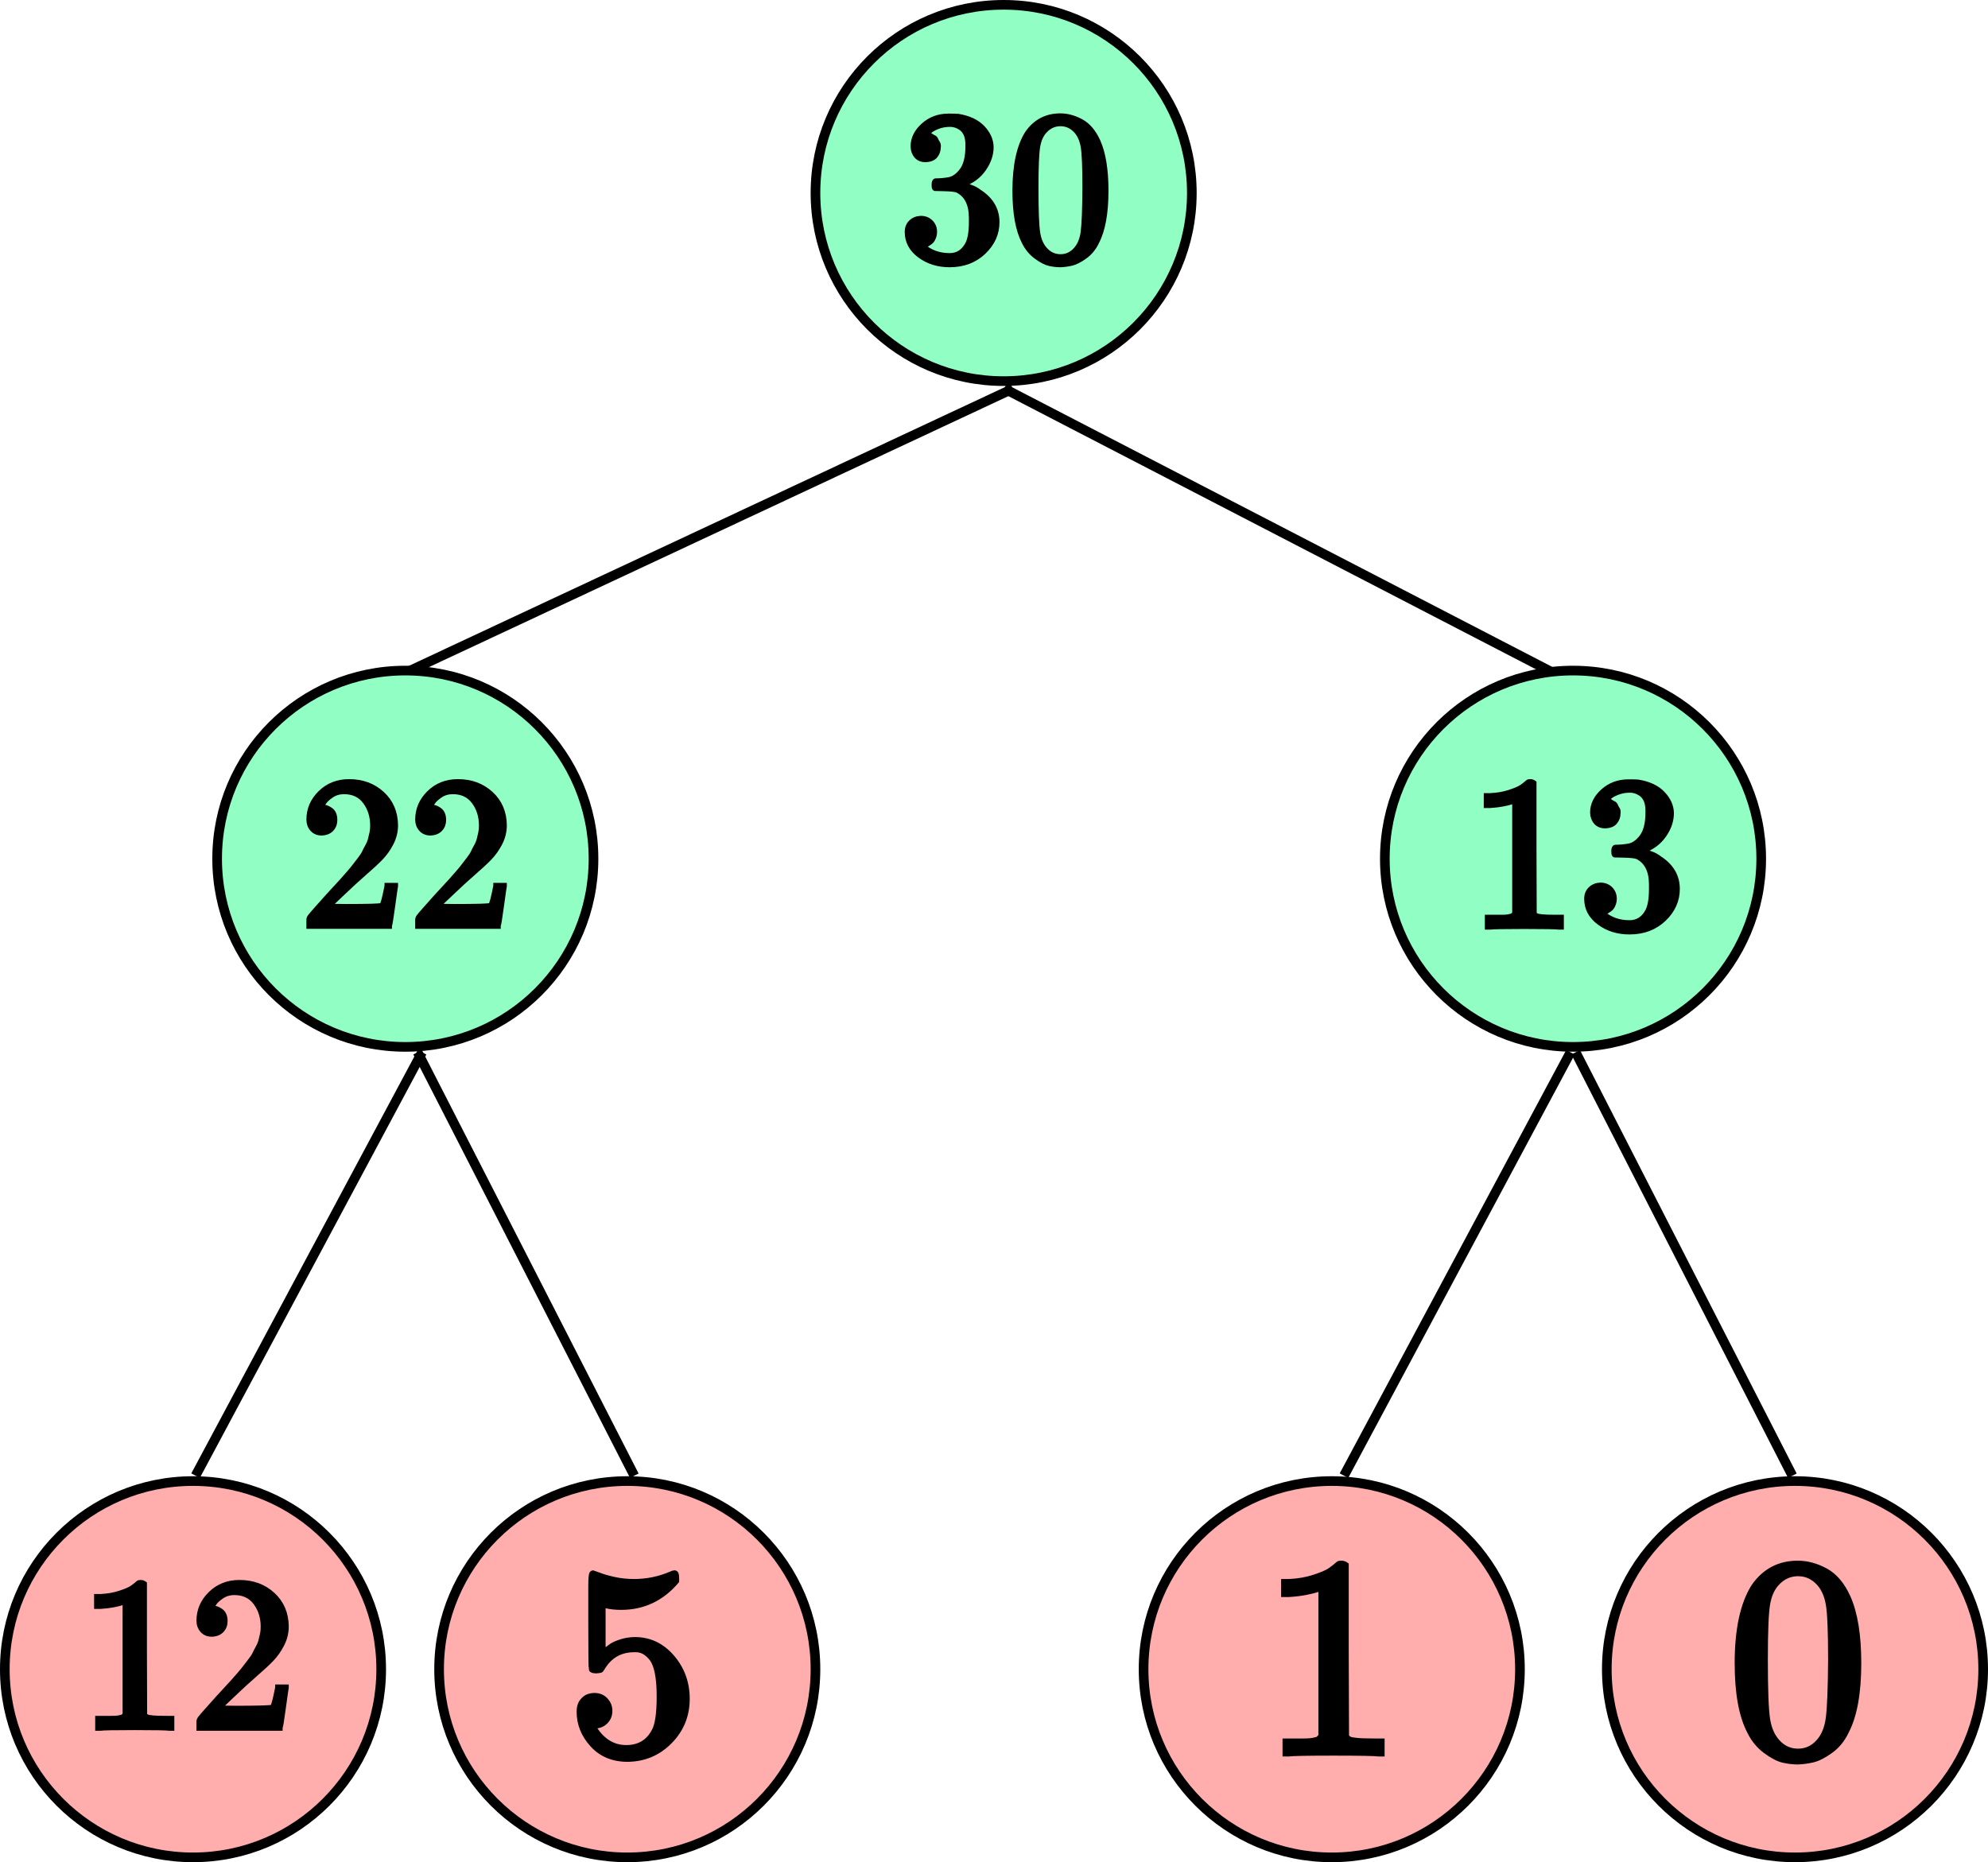 <svg width="206px" height="193px" viewBox="0 0 206 193" version="1.1" xmlns="http://www.w3.org/2000/svg" xmlns:xlink="http://www.w3.org/1999/xlink">
    <g id="Figure_5_1" stroke="none" stroke-width="1" fill="none" fill-rule="evenodd">
        <line x1="104.5" y1="40.5" x2="42.5" y2="69.5" id="直线" stroke="#000000" stroke-linecap="square"></line>
        <line x1="104.5" y1="40.5" x2="160.5" y2="69.5" id="直线" stroke="#000000" stroke-linecap="square"></line>
        <line x1="43.5" y1="109.5" x2="20.5" y2="152.5" id="直线" stroke="#000000" stroke-linecap="square"></line>
        <line x1="43.5" y1="109.5" x2="65.5" y2="152.5" id="直线" stroke="#000000" stroke-linecap="square"></line>
        <line x1="162.5" y1="109.5" x2="139.5" y2="152.5" id="直线" stroke="#000000" stroke-linecap="square"></line>
        <circle id="椭圆形" stroke="#000000" fill="#91FFC4" cx="163" cy="89" r="19.5"></circle>
        <circle id="椭圆形" stroke="#000000" fill="#91FFC4" cx="42" cy="89" r="19.5"></circle>
        <circle id="椭圆形" stroke="#000000" fill="#FFADAD" cx="186" cy="173" r="19.5"></circle>
        <circle id="椭圆形" stroke="#000000" fill="#FFADAD" cx="20" cy="173" r="19.5"></circle>
        <circle id="椭圆形" stroke="#000000" fill="#FFADAD" cx="65" cy="173" r="19.5"></circle>
        <circle id="椭圆形" stroke="#000000" fill="#FFADAD" cx="138" cy="173" r="19.5"></circle>
        <g id="equation" transform="translate(133, 162)" fill="#000000" fill-rule="nonzero" stroke="#000000" stroke-width="0.5">
            <g id="MJX-4-TEX-N-31" transform="translate(5.113, 9.898) scale(-1, 1) rotate(-180) translate(-5.113, -9.898) translate(0, 0)">
                <path d="M3.864,17.18 L3.478,17.032 C3.2,16.933 2.804,16.834 2.289,16.735 C1.774,16.635 1.199,16.566 0.565,16.526 L0,16.526 L0,17.894 L0.565,17.894 C1.496,17.933 2.358,18.082 3.151,18.34 C3.943,18.597 4.498,18.835 4.815,19.053 C5.132,19.271 5.41,19.489 5.648,19.707 C5.687,19.766 5.806,19.796 6.004,19.796 C6.183,19.796 6.351,19.737 6.51,19.618 L6.51,10.73 L6.539,1.813 C6.678,1.674 6.797,1.585 6.896,1.546 C6.995,1.506 7.233,1.466 7.609,1.427 C7.986,1.387 8.6,1.367 9.452,1.367 L10.225,1.367 L10.225,0 L9.898,0 C9.482,0.059 7.907,0.089 5.172,0.089 C2.477,0.089 0.921,0.059 0.505,0 L0.149,0 L0.149,1.367 L0.921,1.367 C1.357,1.367 1.734,1.367 2.051,1.367 C2.368,1.367 2.616,1.377 2.794,1.397 C2.972,1.417 3.131,1.447 3.27,1.486 C3.408,1.526 3.488,1.546 3.507,1.546 C3.527,1.546 3.587,1.595 3.686,1.694 C3.785,1.793 3.844,1.833 3.864,1.813 L3.864,17.18 Z"></path>
            </g>
        </g>
        <g id="equation-(1)" transform="translate(60, 163)" fill="#000000" fill-rule="nonzero" stroke="#000000" stroke-width="0.5">
            <g id="MJX-5-TEX-N-35" transform="translate(5.61, 9.674) scale(-1, 1) rotate(-180) translate(-5.61, -9.674) translate(0, 0)">
                <path d="M3.206,5.034 C3.206,4.584 3.056,4.209 2.756,3.909 C2.456,3.609 2.09,3.459 1.659,3.459 L1.462,3.459 C2.325,1.978 3.468,1.237 4.893,1.237 C6.205,1.237 7.161,1.8 7.761,2.925 C8.118,3.543 8.296,4.743 8.296,6.524 C8.296,8.455 8.043,9.758 7.536,10.433 C7.049,11.052 6.505,11.361 5.905,11.361 L5.737,11.361 C4.274,11.361 3.168,10.723 2.418,9.449 C2.343,9.317 2.278,9.242 2.222,9.224 C2.165,9.205 2.025,9.186 1.8,9.167 C1.481,9.167 1.303,9.224 1.265,9.336 C1.228,9.411 1.209,11.052 1.209,14.257 L1.209,17.885 C1.209,18.822 1.256,19.291 1.35,19.291 C1.387,19.329 1.425,19.347 1.462,19.347 C1.481,19.347 1.678,19.272 2.053,19.122 C2.428,18.972 2.943,18.822 3.599,18.672 C4.256,18.522 4.959,18.447 5.709,18.447 C7.04,18.447 8.314,18.71 9.533,19.235 C9.683,19.31 9.805,19.347 9.899,19.347 C10.049,19.347 10.124,19.179 10.124,18.841 L10.124,18.476 C8.586,16.657 6.665,15.748 4.359,15.748 C3.778,15.748 3.253,15.804 2.784,15.917 L2.503,15.973 L2.503,11.136 C2.859,11.398 3.14,11.605 3.346,11.755 C3.553,11.905 3.89,12.055 4.359,12.205 C4.827,12.355 5.306,12.43 5.793,12.43 C7.311,12.43 8.596,11.82 9.646,10.602 C10.695,9.383 11.22,7.94 11.22,6.271 C11.22,4.546 10.62,3.075 9.421,1.856 C8.221,0.637 6.758,0.019 5.034,0 C3.515,0 2.297,0.506 1.378,1.519 C0.459,2.531 0,3.674 0,4.949 C0,5.399 0.103,5.755 0.309,6.018 C0.516,6.28 0.731,6.449 0.956,6.524 C1.181,6.599 1.397,6.637 1.603,6.637 C2.072,6.637 2.456,6.477 2.756,6.159 C3.056,5.84 3.206,5.465 3.206,5.034 Z"></path>
            </g>
        </g>
        <g id="equation-(2)" transform="translate(10, 164)" fill="#000000" fill-rule="nonzero" stroke="#000000" stroke-width="0.5">
            <g id="编组" transform="translate(9.836, 7.564) scale(-1, 1) rotate(-180) translate(-9.836, -7.564) translate(0, 0)">
                <path d="M2.953,13.129 L2.658,13.016 C2.446,12.94 2.143,12.864 1.749,12.789 C1.355,12.713 0.916,12.66 0.432,12.63 L0,12.63 L0,13.674 L0.432,13.674 C1.143,13.705 1.802,13.818 2.408,14.015 C3.014,14.212 3.438,14.394 3.68,14.56 C3.922,14.727 4.134,14.893 4.316,15.06 C4.346,15.105 4.437,15.128 4.588,15.128 C4.725,15.128 4.853,15.083 4.975,14.992 L4.975,8.2 L4.997,1.386 C5.103,1.28 5.194,1.211 5.27,1.181 C5.346,1.151 5.527,1.121 5.815,1.09 C6.103,1.06 6.572,1.045 7.223,1.045 L7.814,1.045 L7.814,0 L7.564,0 C7.246,0.045 6.042,0.068 3.952,0.068 C1.893,0.068 0.704,0.045 0.386,0 L0.114,0 L0.114,1.045 L0.704,1.045 C1.037,1.045 1.325,1.045 1.567,1.045 C1.81,1.045 1.999,1.052 2.135,1.068 C2.271,1.083 2.393,1.105 2.499,1.136 C2.605,1.166 2.665,1.181 2.68,1.181 C2.696,1.181 2.741,1.219 2.817,1.295 C2.892,1.37 2.938,1.401 2.953,1.386 L2.953,13.129 Z" id="MJX-6-TEX-N-31"></path>
                <g id="MJX-6-TEX-N-32-link" transform="translate(10.608, 0)">
                    <path d="M1.34,9.745 C0.931,9.745 0.606,9.881 0.363,10.154 C0.121,10.426 0,10.759 0,11.153 C0,12.228 0.401,13.16 1.204,13.947 C2.006,14.734 3.006,15.128 4.202,15.128 C5.58,15.128 6.731,14.704 7.655,13.856 C8.579,13.008 9.048,11.91 9.063,10.562 C9.063,9.911 8.912,9.29 8.609,8.7 C8.306,8.109 7.943,7.594 7.519,7.155 C7.095,6.716 6.489,6.156 5.701,5.474 C5.156,5.005 4.399,4.308 3.43,3.385 L2.09,2.112 L3.816,2.09 C6.194,2.09 7.458,2.128 7.61,2.203 C7.716,2.234 7.897,2.908 8.155,4.225 L8.155,4.293 L9.063,4.293 L9.063,4.225 C9.048,4.18 8.95,3.491 8.768,2.158 C8.586,0.825 8.473,0.129 8.427,0.068 L8.427,0 L0,0 L0,0.432 L0,0.704 C0,0.81 0.045,0.924 0.136,1.045 C0.227,1.166 0.454,1.431 0.818,1.84 C1.257,2.324 1.635,2.749 1.953,3.112 C2.09,3.263 2.347,3.544 2.726,3.952 C3.104,4.361 3.362,4.641 3.498,4.793 C3.634,4.944 3.854,5.194 4.157,5.542 C4.46,5.891 4.672,6.148 4.793,6.315 C4.914,6.481 5.088,6.708 5.315,6.996 C5.542,7.284 5.701,7.526 5.792,7.723 C5.883,7.92 5.997,8.14 6.133,8.382 C6.269,8.624 6.368,8.866 6.428,9.109 C6.489,9.351 6.542,9.578 6.587,9.79 C6.633,10.002 6.655,10.252 6.655,10.54 C6.655,11.494 6.398,12.319 5.883,13.016 C5.368,13.712 4.634,14.061 3.68,14.061 C3.18,14.061 2.741,13.932 2.362,13.674 C1.984,13.417 1.719,13.167 1.567,12.925 C1.416,12.683 1.34,12.539 1.34,12.493 C1.34,12.478 1.378,12.471 1.454,12.471 C1.726,12.471 2.006,12.364 2.294,12.152 C2.582,11.94 2.726,11.592 2.726,11.108 C2.726,10.729 2.605,10.411 2.362,10.154 C2.12,9.896 1.779,9.76 1.34,9.745 Z" id="MJX-6-TEX-N-32"></path>
                </g>
            </g>
        </g>
        <g id="equation-(3)" transform="translate(32, 81)" fill="#000000" fill-rule="nonzero" stroke="#000000" stroke-width="0.5">
            <g id="编组" transform="translate(10.134, 7.508) scale(-1, 1) rotate(-180) translate(-10.134, -7.508) translate(-0, 0)">
                <path d="M1.33,9.672 C0.924,9.672 0.601,9.807 0.361,10.078 C0.12,10.348 0,10.679 0,11.07 C0,12.137 0.398,13.061 1.195,13.843 C1.992,14.624 2.984,15.015 4.171,15.015 C5.539,15.015 6.681,14.594 7.598,13.753 C8.515,12.911 8.981,11.821 8.996,10.484 C8.996,9.837 8.845,9.221 8.545,8.635 C8.244,8.049 7.883,7.538 7.463,7.102 C7.042,6.666 6.44,6.11 5.659,5.433 C5.118,4.968 4.366,4.276 3.404,3.359 L2.074,2.097 L3.788,2.074 C6.147,2.074 7.402,2.112 7.553,2.187 C7.658,2.217 7.838,2.886 8.094,4.193 L8.094,4.261 L8.996,4.261 L8.996,4.193 C8.981,4.148 8.883,3.464 8.703,2.142 C8.522,0.819 8.409,0.128 8.364,0.068 L8.364,0 L0,0 L0,0.428 L0,0.699 C0,0.804 0.045,0.917 0.135,1.037 C0.225,1.157 0.451,1.42 0.812,1.826 C1.248,2.307 1.623,2.728 1.939,3.089 C2.074,3.239 2.33,3.517 2.705,3.923 C3.081,4.329 3.337,4.607 3.472,4.757 C3.607,4.907 3.825,5.155 4.126,5.501 C4.426,5.847 4.637,6.102 4.757,6.268 C4.877,6.433 5.05,6.658 5.276,6.944 C5.501,7.23 5.659,7.47 5.749,7.665 C5.839,7.861 5.952,8.079 6.087,8.319 C6.223,8.56 6.32,8.8 6.38,9.041 C6.44,9.281 6.493,9.507 6.538,9.717 C6.583,9.927 6.606,10.175 6.606,10.461 C6.606,11.408 6.35,12.227 5.839,12.919 C5.328,13.61 4.599,13.956 3.652,13.956 C3.156,13.956 2.72,13.828 2.345,13.572 C1.969,13.317 1.706,13.069 1.556,12.828 C1.405,12.588 1.33,12.445 1.33,12.4 C1.33,12.385 1.368,12.377 1.443,12.377 C1.713,12.377 1.992,12.272 2.277,12.062 C2.563,11.851 2.705,11.506 2.705,11.025 C2.705,10.649 2.585,10.333 2.345,10.078 C2.104,9.822 1.766,9.687 1.33,9.672 Z" id="MJX-7-TEX-N-32"></path>
                <g id="MJX-7-TEX-N-32-link" transform="translate(11.273, 0)">
                    <path d="M1.33,9.672 C0.924,9.672 0.601,9.807 0.361,10.078 C0.12,10.348 0,10.679 0,11.07 C0,12.137 0.398,13.061 1.195,13.843 C1.992,14.624 2.984,15.015 4.171,15.015 C5.539,15.015 6.681,14.594 7.598,13.753 C8.515,12.911 8.981,11.821 8.996,10.484 C8.996,9.837 8.845,9.221 8.545,8.635 C8.244,8.049 7.883,7.538 7.463,7.102 C7.042,6.666 6.44,6.11 5.659,5.433 C5.118,4.968 4.366,4.276 3.404,3.359 L2.074,2.097 L3.788,2.074 C6.147,2.074 7.402,2.112 7.553,2.187 C7.658,2.217 7.838,2.886 8.094,4.193 L8.094,4.261 L8.996,4.261 L8.996,4.193 C8.981,4.148 8.883,3.464 8.703,2.142 C8.522,0.819 8.409,0.128 8.364,0.068 L8.364,0 L0,0 L0,0.428 L0,0.699 C0,0.804 0.045,0.917 0.135,1.037 C0.225,1.157 0.451,1.42 0.812,1.826 C1.248,2.307 1.623,2.728 1.939,3.089 C2.074,3.239 2.33,3.517 2.705,3.923 C3.081,4.329 3.337,4.607 3.472,4.757 C3.607,4.907 3.825,5.155 4.126,5.501 C4.426,5.847 4.637,6.102 4.757,6.268 C4.877,6.433 5.05,6.658 5.276,6.944 C5.501,7.23 5.659,7.47 5.749,7.665 C5.839,7.861 5.952,8.079 6.087,8.319 C6.223,8.56 6.32,8.8 6.38,9.041 C6.44,9.281 6.493,9.507 6.538,9.717 C6.583,9.927 6.606,10.175 6.606,10.461 C6.606,11.408 6.35,12.227 5.839,12.919 C5.328,13.61 4.599,13.956 3.652,13.956 C3.156,13.956 2.72,13.828 2.345,13.572 C1.969,13.317 1.706,13.069 1.556,12.828 C1.405,12.588 1.33,12.445 1.33,12.4 C1.33,12.385 1.368,12.377 1.443,12.377 C1.713,12.377 1.992,12.272 2.277,12.062 C2.563,11.851 2.705,11.506 2.705,11.025 C2.705,10.649 2.585,10.333 2.345,10.078 C2.104,9.822 1.766,9.687 1.33,9.672 Z" id="MJX-7-TEX-N-32"></path>
                </g>
            </g>
        </g>
        <g id="equation-(4)" transform="translate(154, 81)" fill="#000000" fill-rule="nonzero" stroke="#000000" stroke-width="0.5">
            <g id="编组" transform="translate(9.908, 7.799) scale(-1, 1) rotate(-180) translate(-9.908, -7.799) translate(0, 0)">
                <g transform="translate(0, -0)">
                    <path d="M2.947,13.604 L2.653,13.49 C2.441,13.415 2.139,13.339 1.746,13.264 C1.353,13.188 0.914,13.135 0.431,13.105 L0,13.105 L0,14.148 L0.431,14.148 C1.141,14.178 1.799,14.291 2.403,14.488 C3.008,14.684 3.431,14.866 3.673,15.032 C3.915,15.198 4.126,15.365 4.308,15.531 C4.338,15.576 4.429,15.599 4.58,15.599 C4.716,15.599 4.844,15.553 4.965,15.463 L4.965,8.684 L4.988,1.882 C5.094,1.776 5.184,1.708 5.26,1.678 C5.336,1.648 5.517,1.617 5.804,1.587 C6.091,1.557 6.56,1.542 7.21,1.542 L7.799,1.542 L7.799,0.499 L7.55,0.499 C7.233,0.544 6.031,0.567 3.945,0.567 C1.889,0.567 0.703,0.544 0.385,0.499 L0.113,0.499 L0.113,1.542 L0.703,1.542 C1.035,1.542 1.323,1.542 1.564,1.542 C1.806,1.542 1.995,1.549 2.131,1.564 C2.267,1.58 2.388,1.602 2.494,1.632 C2.6,1.663 2.66,1.678 2.675,1.678 C2.69,1.678 2.736,1.716 2.811,1.791 C2.887,1.867 2.932,1.897 2.947,1.882 L2.947,13.604 Z" id="MJX-10-TEX-N-31"></path>
                    <g id="MJX-10-TEX-N-33-link" transform="translate(10.407, 0)">
                        <path d="M1.927,10.996 C1.519,10.996 1.202,11.125 0.975,11.382 C0.748,11.639 0.627,11.971 0.612,12.379 C0.612,13.211 0.975,13.951 1.7,14.601 C2.426,15.251 3.303,15.576 4.33,15.576 C4.86,15.576 5.192,15.569 5.328,15.553 C6.447,15.372 7.301,14.972 7.89,14.352 C8.48,13.732 8.782,13.059 8.797,12.334 C8.797,11.548 8.54,10.785 8.026,10.044 C7.512,9.303 6.802,8.767 5.895,8.434 L5.827,8.389 C5.827,8.374 5.895,8.351 6.031,8.321 C6.167,8.291 6.386,8.223 6.688,8.117 C6.991,8.011 7.278,7.852 7.55,7.641 C8.789,6.84 9.409,5.782 9.409,4.467 C9.409,3.272 8.941,2.229 8.003,1.338 C7.066,0.446 5.88,0 4.444,0 C3.235,0 2.192,0.325 1.315,0.975 C0.438,1.625 0,2.449 0,3.446 C0,3.869 0.136,4.21 0.408,4.467 C0.68,4.723 1.02,4.86 1.428,4.875 C1.852,4.875 2.199,4.739 2.471,4.467 C2.743,4.194 2.879,3.854 2.879,3.446 C2.879,3.28 2.857,3.129 2.811,2.993 C2.766,2.857 2.713,2.736 2.653,2.63 C2.592,2.524 2.509,2.434 2.403,2.358 C2.297,2.282 2.207,2.222 2.131,2.177 C2.056,2.131 1.98,2.101 1.905,2.086 C1.829,2.071 1.768,2.048 1.723,2.018 L1.632,1.995 C2.403,1.315 3.34,0.975 4.444,0.975 C5.275,0.975 5.902,1.375 6.326,2.177 C6.583,2.675 6.711,3.439 6.711,4.467 L6.711,4.92 C6.711,6.356 6.227,7.316 5.26,7.799 C5.033,7.89 4.572,7.943 3.877,7.958 L2.925,7.981 L2.857,8.026 C2.827,8.071 2.811,8.192 2.811,8.389 C2.811,8.661 2.872,8.797 2.993,8.797 C3.416,8.797 3.854,8.835 4.308,8.91 C4.822,8.986 5.29,9.303 5.714,9.863 C6.137,10.422 6.348,11.268 6.348,12.402 L6.348,12.583 C6.348,13.445 6.084,14.042 5.555,14.374 C5.222,14.586 4.867,14.692 4.489,14.692 C4.006,14.692 3.56,14.609 3.151,14.442 C2.743,14.276 2.456,14.102 2.29,13.921 C2.124,13.74 2.041,13.649 2.041,13.649 L2.109,13.649 C2.154,13.634 2.214,13.619 2.29,13.604 C2.366,13.588 2.441,13.551 2.517,13.49 C2.592,13.43 2.683,13.377 2.789,13.332 C2.895,13.286 2.97,13.203 3.015,13.082 C3.061,12.961 3.121,12.848 3.197,12.742 C3.272,12.636 3.295,12.485 3.265,12.289 C3.265,11.956 3.159,11.661 2.947,11.404 C2.736,11.147 2.396,11.011 1.927,10.996 Z" id="MJX-10-TEX-N-33"></path>
                    </g>
                </g>
            </g>
        </g>
        <line x1="163.5" y1="109.5" x2="185.5" y2="152.5" id="直线" stroke="#000000" stroke-linecap="square"></line>
        <circle id="椭圆形" stroke="#000000" fill="#91FFC4" cx="104" cy="20" r="19.5"></circle>
        <g id="equation-(5)" transform="translate(94, 12)" fill="#000000" fill-rule="nonzero" stroke="#000000" stroke-width="0.5">
            <g id="编组" transform="translate(10.306, 7.724) scale(-1, 1) rotate(-180) translate(-10.306, -7.724) ">
                <path d="M1.909,10.89 C1.504,10.89 1.19,11.017 0.965,11.272 C0.741,11.526 0.621,11.855 0.606,12.26 C0.606,13.083 0.965,13.816 1.684,14.46 C2.403,15.104 3.271,15.425 4.289,15.425 C4.812,15.425 5.142,15.418 5.277,15.403 C6.384,15.223 7.23,14.827 7.814,14.213 C8.398,13.599 8.697,12.933 8.712,12.215 C8.712,11.436 8.457,10.68 7.948,9.947 C7.44,9.213 6.736,8.682 5.838,8.353 L5.77,8.308 C5.77,8.293 5.838,8.27 5.973,8.24 C6.107,8.21 6.324,8.143 6.624,8.038 C6.923,7.933 7.208,7.776 7.477,7.567 C8.704,6.773 9.318,5.726 9.318,4.423 C9.318,3.241 8.854,2.208 7.926,1.325 C6.998,0.442 5.823,0 4.401,0 C3.203,0 2.17,0.322 1.302,0.965 C0.434,1.609 0,2.425 0,3.413 C0,3.832 0.135,4.169 0.404,4.423 C0.674,4.678 1.01,4.812 1.415,4.827 C1.834,4.827 2.178,4.693 2.447,4.423 C2.717,4.154 2.852,3.817 2.852,3.413 C2.852,3.248 2.829,3.099 2.784,2.964 C2.739,2.829 2.687,2.709 2.627,2.605 C2.567,2.5 2.485,2.41 2.38,2.335 C2.275,2.26 2.185,2.2 2.111,2.156 C2.036,2.111 1.961,2.081 1.886,2.066 C1.811,2.051 1.751,2.028 1.706,1.998 L1.617,1.976 C2.38,1.302 3.308,0.965 4.401,0.965 C5.224,0.965 5.845,1.362 6.264,2.156 C6.519,2.649 6.646,3.405 6.646,4.423 L6.646,4.872 C6.646,6.294 6.167,7.245 5.209,7.724 C4.985,7.814 4.528,7.866 3.84,7.881 L2.896,7.904 L2.829,7.948 C2.799,7.993 2.784,8.113 2.784,8.308 C2.784,8.577 2.844,8.712 2.964,8.712 C3.383,8.712 3.817,8.749 4.266,8.824 C4.775,8.899 5.239,9.213 5.658,9.767 C6.077,10.321 6.287,11.159 6.287,12.282 L6.287,12.462 C6.287,13.315 6.025,13.906 5.501,14.235 C5.172,14.445 4.82,14.55 4.446,14.55 C3.967,14.55 3.525,14.467 3.121,14.303 C2.717,14.138 2.432,13.966 2.268,13.786 C2.103,13.607 2.021,13.517 2.021,13.517 L2.088,13.517 C2.133,13.502 2.193,13.487 2.268,13.472 C2.343,13.457 2.417,13.42 2.492,13.36 C2.567,13.3 2.657,13.247 2.762,13.203 C2.867,13.158 2.941,13.075 2.986,12.956 C3.031,12.836 3.091,12.724 3.166,12.619 C3.241,12.514 3.263,12.364 3.233,12.17 C3.233,11.84 3.128,11.548 2.919,11.294 C2.709,11.04 2.373,10.905 1.909,10.89 Z" id="MJX-11-TEX-N-33"></path>
                <g id="MJX-11-TEX-N-30-link" transform="translate(11.159, 0)">
                    <path d="M1.28,13.629 C2.118,14.842 3.263,15.448 4.715,15.448 C5.434,15.448 6.152,15.253 6.871,14.864 C7.589,14.475 8.173,13.786 8.622,12.798 C9.176,11.556 9.453,9.85 9.453,7.679 C9.453,5.359 9.131,3.585 8.487,2.358 C8.188,1.729 7.776,1.227 7.252,0.853 C6.729,0.479 6.272,0.247 5.883,0.157 C5.494,0.067 5.112,0.015 4.738,0 C4.348,0 3.959,0.045 3.57,0.135 C3.181,0.225 2.724,0.464 2.2,0.853 C1.677,1.242 1.265,1.744 0.965,2.358 C0.322,3.585 0,5.359 0,7.679 C0,10.284 0.427,12.267 1.28,13.629 Z M6.332,13.899 C5.883,14.378 5.351,14.617 4.738,14.617 C4.109,14.617 3.57,14.378 3.121,13.899 C2.747,13.509 2.5,12.971 2.38,12.282 C2.26,11.593 2.2,10.156 2.2,7.971 C2.2,5.606 2.26,4.049 2.38,3.301 C2.5,2.552 2.769,1.961 3.188,1.527 C3.607,1.078 4.124,0.853 4.738,0.853 C5.336,0.853 5.845,1.078 6.264,1.527 C6.699,1.976 6.968,2.605 7.073,3.413 C7.178,4.221 7.237,5.741 7.252,7.971 C7.252,10.141 7.193,11.571 7.073,12.26 C6.953,12.948 6.706,13.494 6.332,13.899 Z" id="MJX-11-TEX-N-30"></path>
                </g>
            </g>
        </g>
        <g id="equation-(6)" transform="translate(180, 162)" fill="#000000" fill-rule="nonzero" stroke="#000000" stroke-width="0.5">
            <g id="MJX-12-TEX-N-30" transform="translate(6.309, 10.311) scale(-1, 1) rotate(-180) translate(-6.309, -10.311) translate(0, 0)">
                <path d="M1.708,18.193 C2.827,19.812 4.356,20.621 6.294,20.621 C7.253,20.621 8.212,20.361 9.172,19.842 C10.131,19.322 10.91,18.403 11.509,17.084 C12.249,15.426 12.618,13.148 12.618,10.251 C12.618,7.153 12.189,4.786 11.33,3.147 C10.93,2.308 10.38,1.638 9.681,1.139 C8.982,0.639 8.372,0.33 7.853,0.21 C7.333,0.09 6.824,0.02 6.324,0 C5.805,0 5.285,0.06 4.766,0.18 C4.246,0.3 3.637,0.619 2.937,1.139 C2.238,1.658 1.688,2.328 1.289,3.147 C0.43,4.786 0,7.153 0,10.251 C0,13.727 0.569,16.375 1.708,18.193 Z M8.452,18.553 C7.853,19.192 7.143,19.512 6.324,19.512 C5.485,19.512 4.766,19.192 4.166,18.553 C3.667,18.033 3.337,17.314 3.177,16.395 C3.017,15.476 2.937,13.558 2.937,10.64 C2.937,7.483 3.017,5.405 3.177,4.406 C3.337,3.407 3.697,2.618 4.256,2.038 C4.816,1.439 5.505,1.139 6.324,1.139 C7.123,1.139 7.803,1.439 8.362,2.038 C8.942,2.638 9.301,3.477 9.441,4.556 C9.581,5.635 9.661,7.663 9.681,10.64 C9.681,13.538 9.601,15.446 9.441,16.365 C9.281,17.284 8.952,18.013 8.452,18.553 Z"></path>
            </g>
        </g>
    </g>
</svg>